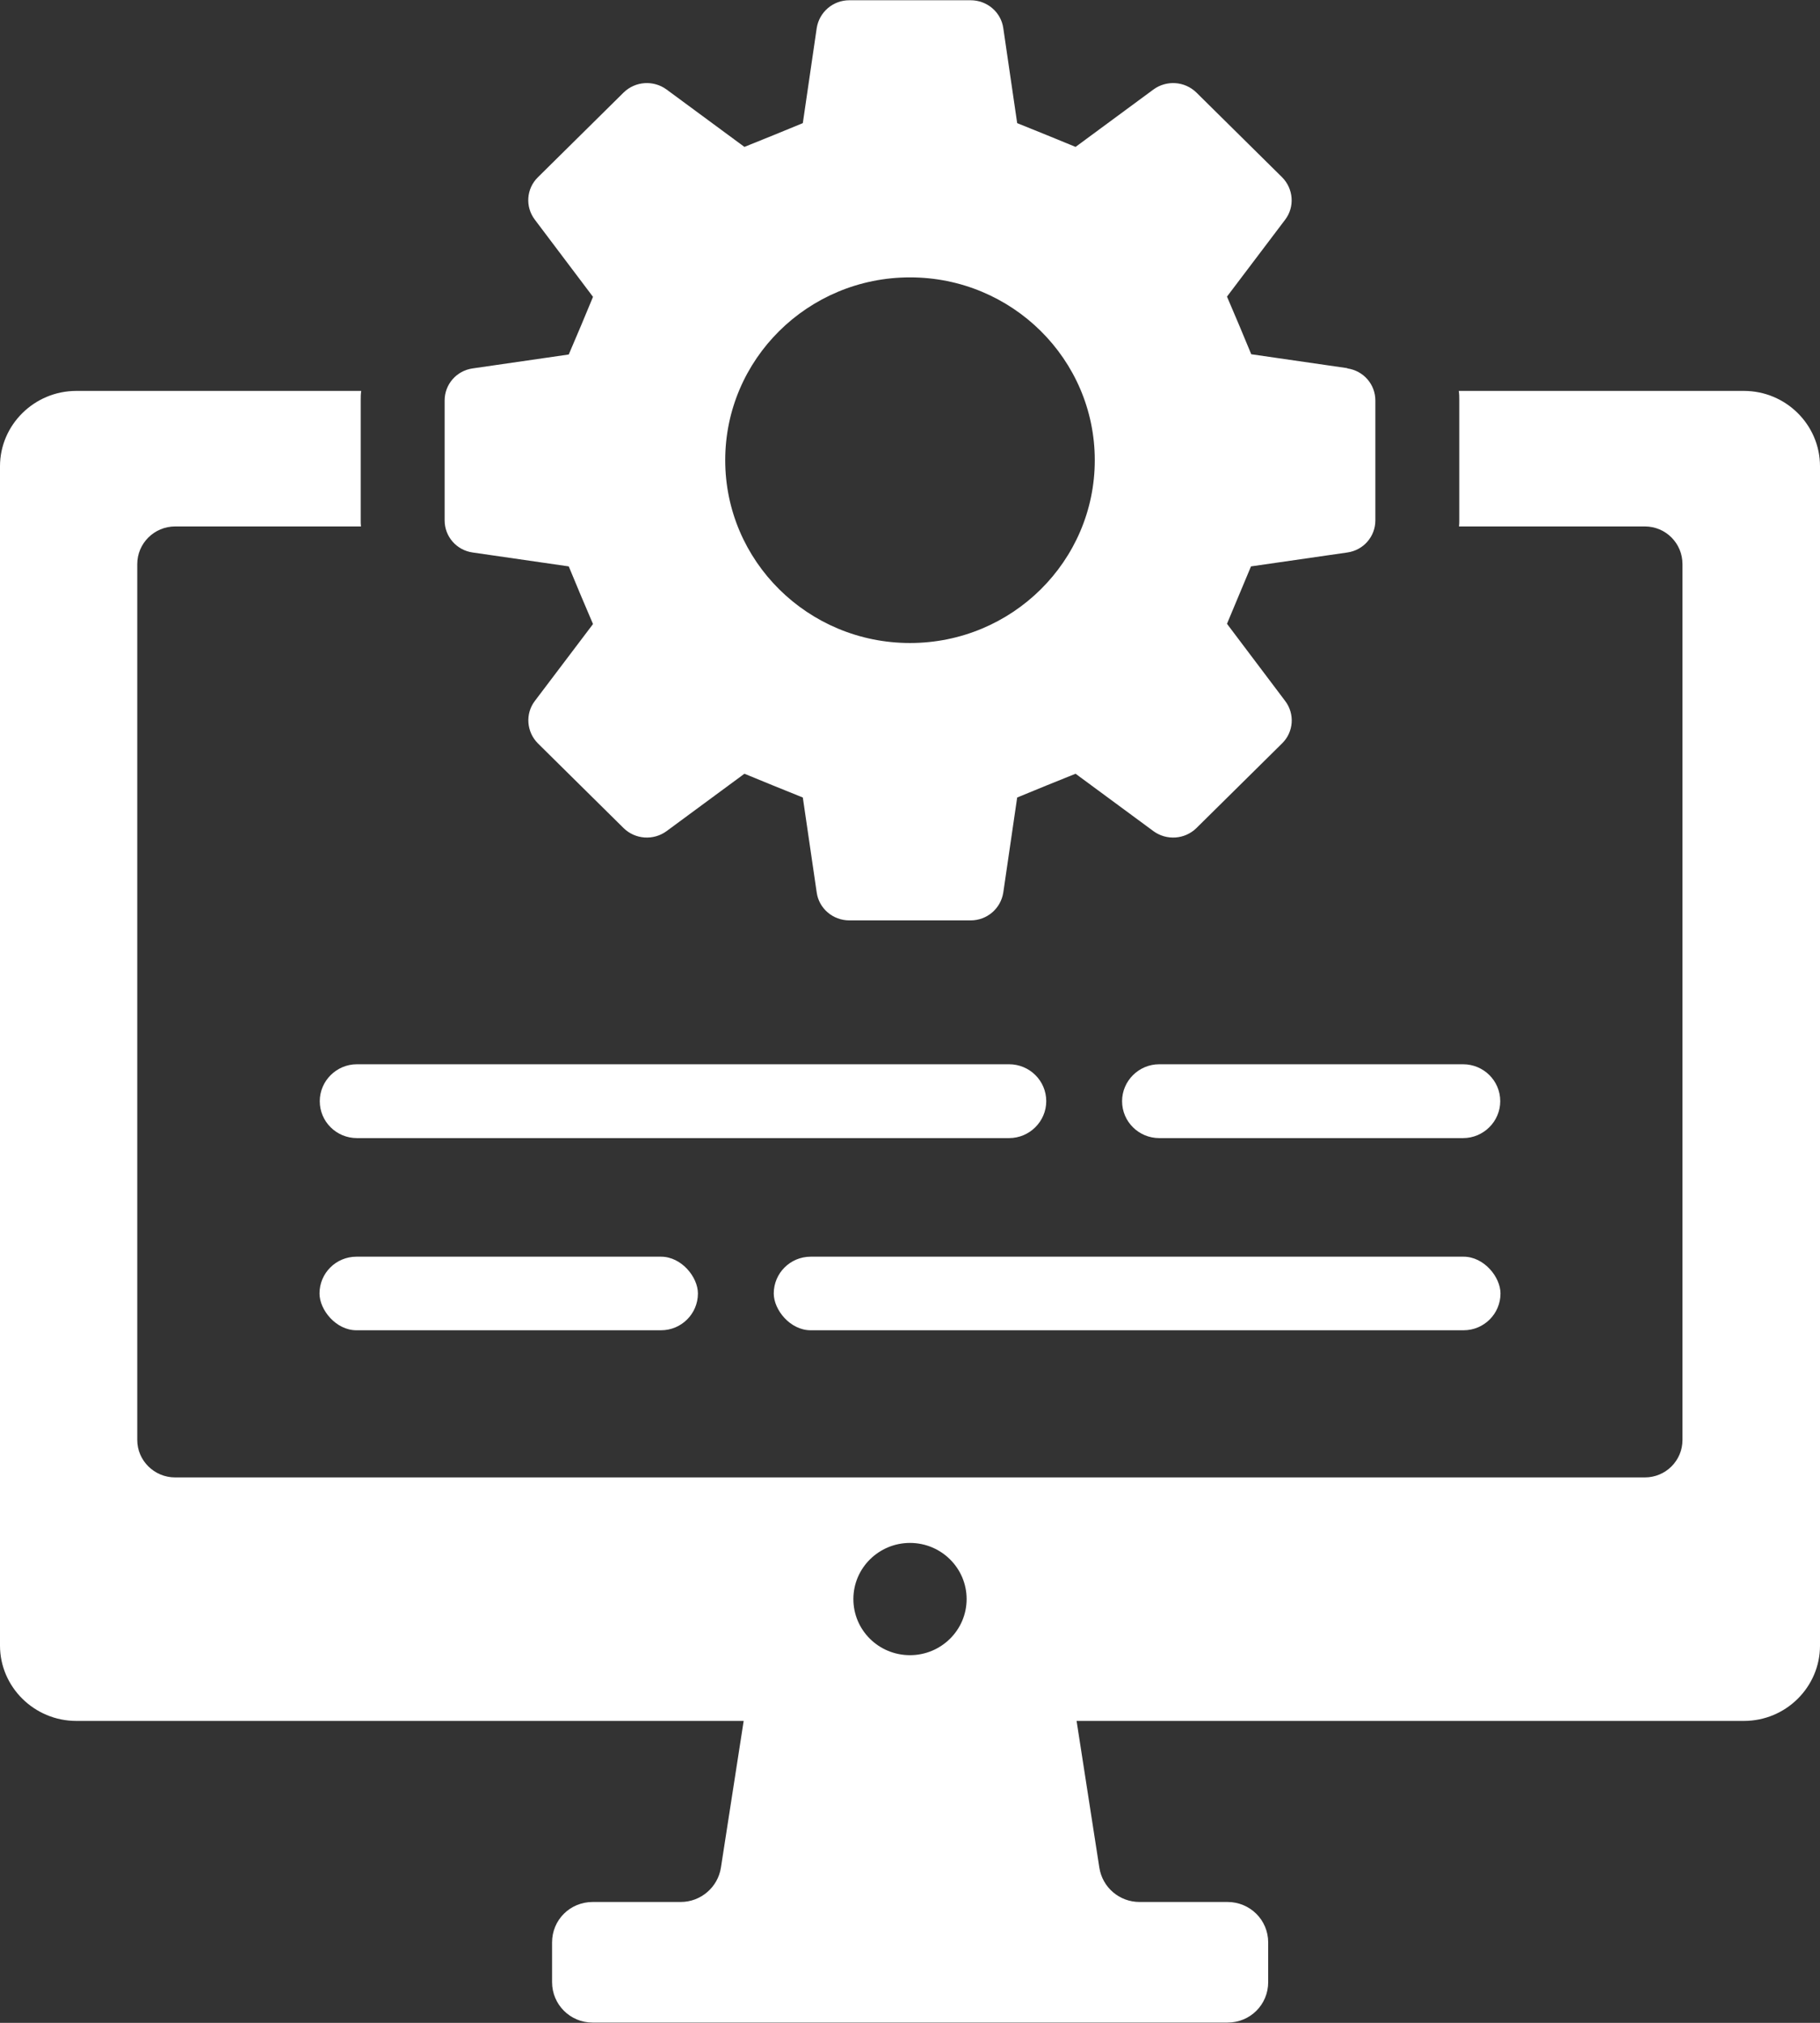 <?xml version="1.0" encoding="UTF-8"?>
<svg id="_レイヤー_2" data-name="レイヤー 2" xmlns="http://www.w3.org/2000/svg" viewBox="0 0 72 80">
  <rect x="0" y="0" width="72" height="80" fill="#333333" stroke="none"/>
  <defs>
    <style>
      .cls-1 {
        fill: #fff;
      }
    </style>
  </defs>
  <g id="_レイヤー_1-2" data-name="レイヤー 1">
    <g>
      <path class="cls-1" d="m68.99,15.46h-11.28c.02.12.02.25.02.37v4.74c0,.09,0,.16-.01.25h7.35c.83,0,1.49.67,1.49,1.49v34.64c0,.81-.66,1.48-1.49,1.48H6.93c-.83,0-1.5-.67-1.5-1.48V22.31c0-.82.67-1.49,1.5-1.49h7.35c-.01-.09-.01-.16-.01-.25v-4.74c0-.12,0-.25.02-.37H3.02c-1.66,0-3.02,1.34-3.02,2.98v46.64c0,1.64,1.36,2.98,3.02,2.98h26.4l-.9,5.8c-.12.78-.8,1.36-1.59,1.36h-3.48c-.9,0-1.61.71-1.61,1.6v1.57c0,.89.72,1.6,1.6,1.6h25.12c.9,0,1.61-.71,1.61-1.6v-1.57c0-.89-.72-1.6-1.61-1.6h-3.48c-.8,0-1.47-.58-1.59-1.36l-.9-5.8h26.4c1.66,0,3.01-1.34,3.01-2.98V18.44c0-1.64-1.35-2.98-3.01-2.98Zm-32.99,50c-1.24,0-2.24-.99-2.24-2.22s1.01-2.22,2.24-2.22,2.24.99,2.24,2.22-1.01,2.22-2.24,2.22Z"/>
      <path class="cls-1" d="m53.3,14.56l-3.8-.55c-.42-1.01-.53-1.28-.96-2.28l2.3-3.04c.39-.51.33-1.23-.12-1.68l-3.39-3.35c-.46-.45-1.18-.5-1.7-.12l-3.08,2.27c-1.02-.42-1.29-.53-2.31-.94l-.55-3.76c-.09-.63-.64-1.1-1.29-1.1h-4.8c-.65,0-1.19.47-1.29,1.1l-.55,3.76c-1.02.42-1.29.53-2.31.94l-3.08-2.27c-.52-.38-1.24-.33-1.7.12l-3.39,3.35c-.46.45-.51,1.17-.12,1.68l2.3,3.05c-.42,1.01-.53,1.28-.96,2.28l-3.8.55c-.64.09-1.11.63-1.11,1.27v4.74c0,.64.47,1.18,1.11,1.27l3.8.55c.42,1.01.53,1.28.96,2.28l-2.3,3.04c-.39.51-.33,1.23.12,1.68l3.39,3.35c.46.45,1.18.5,1.7.12l3.08-2.27c1.02.42,1.29.53,2.31.94l.55,3.76c.09.63.64,1.1,1.29,1.1h4.8c.65,0,1.19-.47,1.29-1.1l.55-3.76c1.02-.42,1.29-.53,2.31-.94l3.08,2.27c.52.38,1.24.33,1.7-.12l3.39-3.35c.46-.45.51-1.17.12-1.68l-2.3-3.05c.42-1,.53-1.27.95-2.27l3.81-.55c.64-.09,1.11-.63,1.11-1.27v-4.74c0-.64-.47-1.18-1.11-1.27Zm-17.3,10.87c-4.04,0-7.31-3.24-7.31-7.23s3.27-7.23,7.31-7.23,7.31,3.24,7.31,7.23-3.27,7.23-7.31,7.23Z"/>
      <path class="cls-1" d="m57.88,45.01h-12.02c-.81,0-1.47-.65-1.47-1.46h0c0-.8.66-1.46,1.47-1.46h12.02c.81,0,1.47.65,1.47,1.46h0c0,.8-.66,1.46-1.47,1.46Z"/>
      <path class="cls-1" d="m39.92,45.01H14.12c-.81,0-1.47-.65-1.47-1.46h0c0-.8.66-1.46,1.47-1.46h25.8c.81,0,1.47.65,1.47,1.46h0c0,.8-.66,1.46-1.47,1.46Z"/>
      <rect class="cls-1" x="12.64" y="49.7" width="14.97" height="2.91" rx="1.46" ry="1.46"/>
      <rect class="cls-1" x="30.61" y="49.7" width="28.75" height="2.91" rx="1.46" ry="1.46"/>
    </g>
  </g>
</svg>